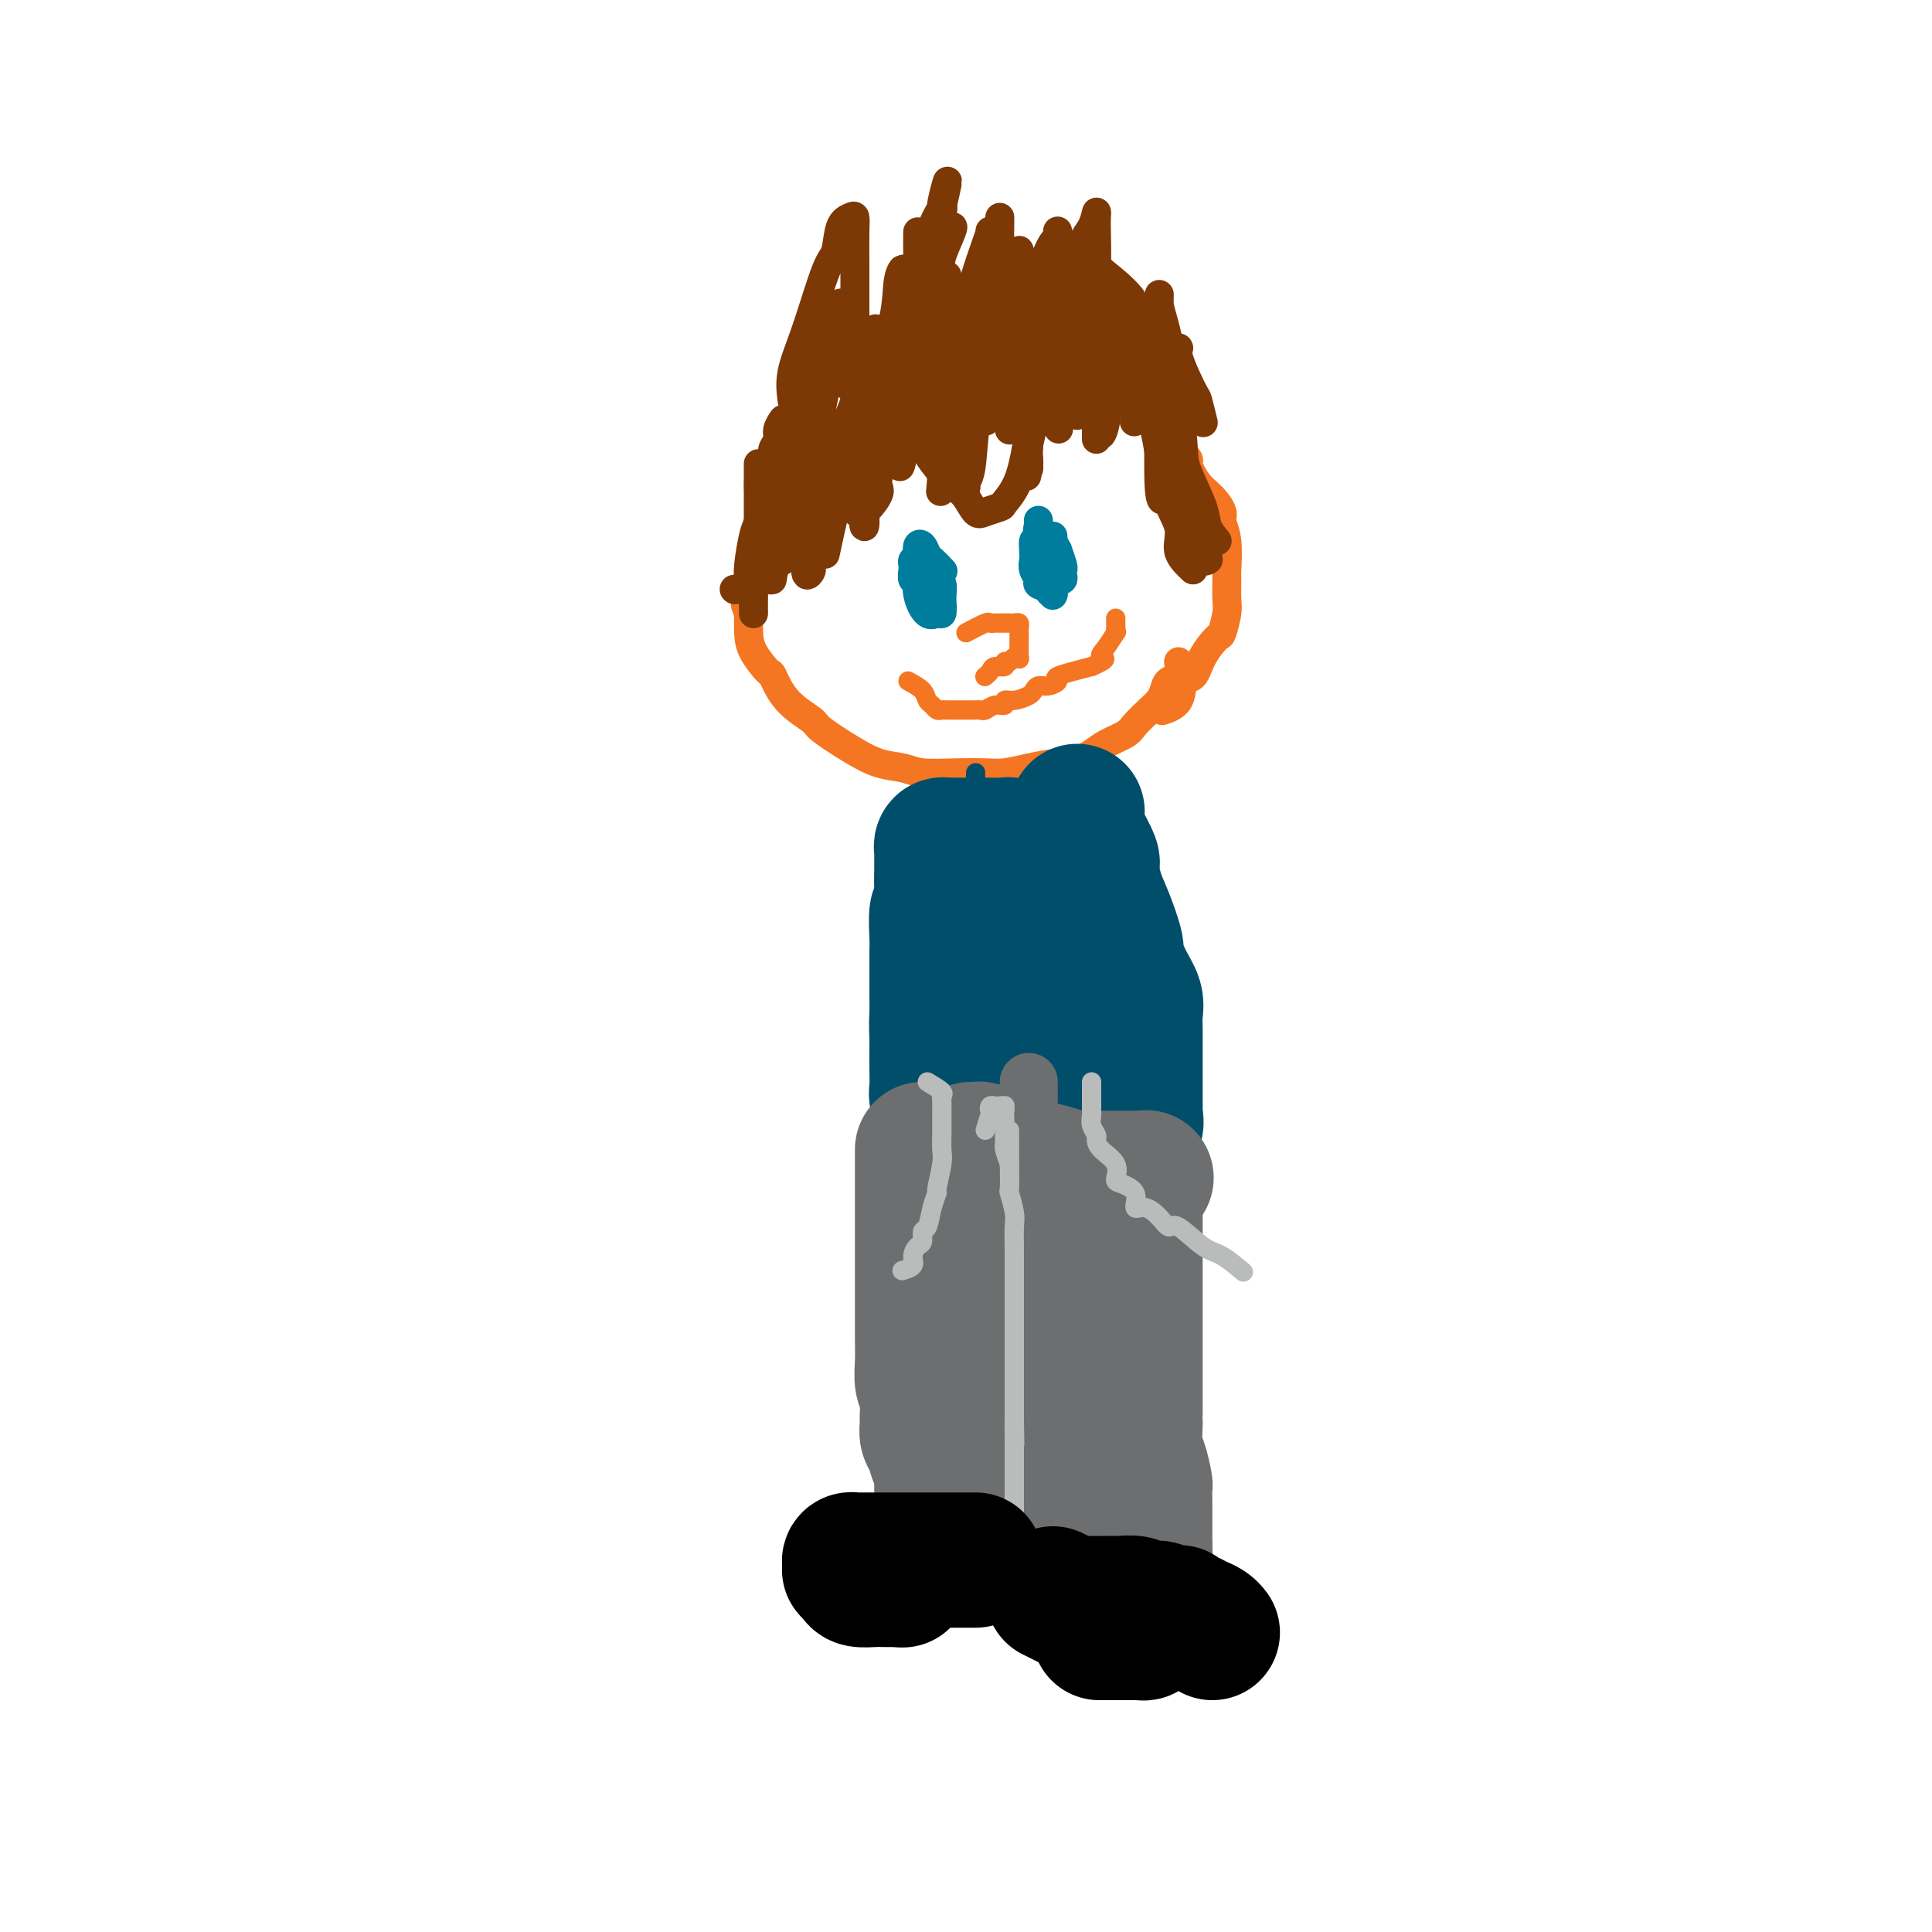<svg viewBox='0 0 400 400' version='1.1' xmlns='http://www.w3.org/2000/svg' xmlns:xlink='http://www.w3.org/1999/xlink'><g fill='none' stroke='#F47623' stroke-width='6' stroke-linecap='round' stroke-linejoin='round'><path d='M244,137c0.202,1.202 0.403,2.404 0,3c-0.403,0.596 -1.411,0.586 -2,1c-0.589,0.414 -0.761,1.251 -1,2c-0.239,0.749 -0.546,1.408 -1,2c-0.454,0.592 -1.054,1.117 -2,2c-0.946,0.883 -2.239,2.125 -3,3c-0.761,0.875 -0.991,1.382 -2,2c-1.009,0.618 -2.796,1.345 -4,2c-1.204,0.655 -1.823,1.237 -3,2c-1.177,0.763 -2.911,1.707 -4,2c-1.089,0.293 -1.534,-0.065 -3,0c-1.466,0.065 -3.954,0.554 -6,1c-2.046,0.446 -3.652,0.848 -5,1c-1.348,0.152 -2.438,0.053 -4,0c-1.562,-0.053 -3.594,-0.060 -6,0c-2.406,0.060 -5.184,0.188 -7,0c-1.816,-0.188 -2.668,-0.693 -4,-1c-1.332,-0.307 -3.143,-0.418 -5,-1c-1.857,-0.582 -3.759,-1.635 -6,-3c-2.241,-1.365 -4.822,-3.042 -6,-4c-1.178,-0.958 -0.953,-1.197 -2,-2c-1.047,-0.803 -3.366,-2.171 -5,-4c-1.634,-1.829 -2.581,-4.120 -3,-5c-0.419,-0.880 -0.308,-0.349 -1,-1c-0.692,-0.651 -2.186,-2.483 -3,-4c-0.814,-1.517 -0.947,-2.719 -1,-4c-0.053,-1.281 -0.027,-2.640 0,-4'/><path d='M155,127c-1.285,-3.055 -0.496,-1.693 0,-2c0.496,-0.307 0.699,-2.282 1,-4c0.301,-1.718 0.700,-3.178 1,-4c0.300,-0.822 0.503,-1.006 1,-2c0.497,-0.994 1.289,-2.797 2,-4c0.711,-1.203 1.340,-1.806 2,-3c0.660,-1.194 1.352,-2.977 2,-4c0.648,-1.023 1.254,-1.284 2,-2c0.746,-0.716 1.633,-1.886 3,-3c1.367,-1.114 3.214,-2.172 4,-3c0.786,-0.828 0.513,-1.425 1,-2c0.487,-0.575 1.736,-1.127 3,-2c1.264,-0.873 2.544,-2.065 4,-3c1.456,-0.935 3.088,-1.611 4,-2c0.912,-0.389 1.103,-0.489 2,-1c0.897,-0.511 2.501,-1.433 4,-2c1.499,-0.567 2.895,-0.779 4,-1c1.105,-0.221 1.919,-0.452 3,-1c1.081,-0.548 2.429,-1.415 4,-2c1.571,-0.585 3.364,-0.889 5,-1c1.636,-0.111 3.114,-0.030 4,0c0.886,0.030 1.181,0.010 2,0c0.819,-0.010 2.161,-0.011 4,0c1.839,0.011 4.175,0.032 5,0c0.825,-0.032 0.140,-0.119 1,0c0.860,0.119 3.266,0.443 5,1c1.734,0.557 2.796,1.345 4,2c1.204,0.655 2.549,1.175 4,2c1.451,0.825 3.006,1.953 4,3c0.994,1.047 1.427,2.013 2,3c0.573,0.987 1.287,1.993 2,3'/><path d='M244,93c2.847,2.485 1.963,2.198 2,3c0.037,0.802 0.994,2.693 2,4c1.006,1.307 2.059,2.028 3,3c0.941,0.972 1.769,2.194 2,3c0.231,0.806 -0.134,1.196 0,2c0.134,0.804 0.769,2.023 1,4c0.231,1.977 0.058,4.713 0,6c-0.058,1.287 -0.003,1.127 0,2c0.003,0.873 -0.048,2.781 0,4c0.048,1.219 0.193,1.749 0,3c-0.193,1.251 -0.724,3.221 -1,4c-0.276,0.779 -0.295,0.365 -1,1c-0.705,0.635 -2.095,2.317 -3,4c-0.905,1.683 -1.325,3.365 -2,4c-0.675,0.635 -1.603,0.222 -2,1c-0.397,0.778 -0.261,2.748 -1,4c-0.739,1.252 -2.354,1.786 -3,2c-0.646,0.214 -0.323,0.107 0,0'/></g>
<g fill='none' stroke='#7C3805' stroke-width='6' stroke-linecap='round' stroke-linejoin='round'><path d='M152,122c0.000,0.000 0.100,0.100 0.1,0.1'/><path d='M154,122c0.732,-1.257 1.464,-2.515 2,-3c0.536,-0.485 0.876,-0.198 1,-1c0.124,-0.802 0.033,-2.692 0,-4c-0.033,-1.308 -0.009,-2.032 0,-3c0.009,-0.968 0.002,-2.179 0,-3c-0.002,-0.821 -0.001,-1.251 0,-2c0.001,-0.749 0.000,-1.816 0,-3c-0.000,-1.184 0.000,-2.483 0,-3c-0.000,-0.517 -0.000,-0.251 0,-1c0.000,-0.749 0.001,-2.511 0,-3c-0.001,-0.489 -0.004,0.296 0,1c0.004,0.704 0.015,1.326 0,2c-0.015,0.674 -0.057,1.399 0,3c0.057,1.601 0.211,4.079 0,7c-0.211,2.921 -0.789,6.285 -1,8c-0.211,1.715 -0.056,1.781 0,3c0.056,1.219 0.014,3.591 0,5c-0.014,1.409 -0.001,1.854 0,2c0.001,0.146 -0.011,-0.007 0,0c0.011,0.007 0.044,0.173 0,-1c-0.044,-1.173 -0.167,-3.686 0,-6c0.167,-2.314 0.622,-4.431 1,-6c0.378,-1.569 0.679,-2.591 1,-4c0.321,-1.409 0.660,-3.204 1,-5'/><path d='M159,105c0.691,-3.930 0.917,-3.754 1,-4c0.083,-0.246 0.022,-0.916 0,-2c-0.022,-1.084 -0.006,-2.584 0,-3c0.006,-0.416 0.002,0.253 0,1c-0.002,0.747 -0.001,1.571 0,2c0.001,0.429 0.000,0.462 0,2c-0.000,1.538 -0.001,4.580 0,8c0.001,3.420 0.004,7.219 0,9c-0.004,1.781 -0.016,1.545 0,1c0.016,-0.545 0.061,-1.398 0,-2c-0.061,-0.602 -0.226,-0.953 0,-3c0.226,-2.047 0.845,-5.792 1,-8c0.155,-2.208 -0.154,-2.880 0,-5c0.154,-2.120 0.771,-5.688 1,-8c0.229,-2.312 0.072,-3.369 0,-4c-0.072,-0.631 -0.058,-0.836 0,-1c0.058,-0.164 0.160,-0.285 0,1c-0.160,1.285 -0.580,3.978 -1,8c-0.420,4.022 -0.838,9.372 -1,12c-0.162,2.628 -0.066,2.534 0,4c0.066,1.466 0.102,4.494 0,6c-0.102,1.506 -0.344,1.491 0,0c0.344,-1.491 1.273,-4.458 2,-8c0.727,-3.542 1.253,-7.657 2,-13c0.747,-5.343 1.717,-11.912 2,-15c0.283,-3.088 -0.120,-2.694 0,-4c0.120,-1.306 0.763,-4.313 1,-6c0.237,-1.687 0.068,-2.053 0,-2c-0.068,0.053 -0.034,0.527 0,1'/><path d='M167,72c0.883,-6.894 -0.408,-0.631 -1,2c-0.592,2.631 -0.484,1.628 -1,5c-0.516,3.372 -1.655,11.117 -2,13c-0.345,1.883 0.103,-2.097 0,0c-0.103,2.097 -0.756,10.269 -1,13c-0.244,2.731 -0.077,0.019 0,1c0.077,0.981 0.065,5.653 0,8c-0.065,2.347 -0.184,2.367 0,2c0.184,-0.367 0.669,-1.123 1,-2c0.331,-0.877 0.507,-1.875 1,-4c0.493,-2.125 1.303,-5.376 2,-8c0.697,-2.624 1.282,-4.619 2,-8c0.718,-3.381 1.569,-8.147 2,-11c0.431,-2.853 0.441,-3.792 1,-5c0.559,-1.208 1.667,-2.685 2,-5c0.333,-2.315 -0.108,-5.470 0,-7c0.108,-1.530 0.766,-1.436 1,-2c0.234,-0.564 0.045,-1.787 0,-1c-0.045,0.787 0.056,3.583 0,5c-0.056,1.417 -0.267,1.456 -1,4c-0.733,2.544 -1.987,7.594 -3,13c-1.013,5.406 -1.783,11.168 -2,14c-0.217,2.832 0.121,2.735 0,5c-0.121,2.265 -0.702,6.894 -1,10c-0.298,3.106 -0.315,4.689 0,5c0.315,0.311 0.961,-0.651 1,-1c0.039,-0.349 -0.528,-0.085 0,-2c0.528,-1.915 2.152,-6.008 3,-10c0.848,-3.992 0.921,-7.882 2,-12c1.079,-4.118 3.166,-8.462 4,-11c0.834,-2.538 0.417,-3.269 0,-4'/><path d='M177,79c1.875,-7.369 1.563,-5.792 2,-6c0.437,-0.208 1.625,-2.202 2,-3c0.375,-0.798 -0.061,-0.402 0,-1c0.061,-0.598 0.618,-2.191 0,1c-0.618,3.191 -2.413,11.165 -4,18c-1.587,6.835 -2.966,12.533 -4,17c-1.034,4.467 -1.724,7.705 -2,9c-0.276,1.295 -0.138,0.648 0,0'/><path d='M190,48c-0.013,1.734 -0.027,3.467 0,5c0.027,1.533 0.094,2.864 0,4c-0.094,1.136 -0.350,2.077 -1,4c-0.650,1.923 -1.693,4.827 -3,10c-1.307,5.173 -2.878,12.616 -4,17c-1.122,4.384 -1.796,5.708 -2,6c-0.204,0.292 0.061,-0.450 0,-1c-0.061,-0.550 -0.448,-0.909 0,-3c0.448,-2.091 1.733,-5.913 2,-8c0.267,-2.087 -0.483,-2.438 0,-5c0.483,-2.562 2.199,-7.337 3,-11c0.801,-3.663 0.688,-6.216 1,-8c0.312,-1.784 1.051,-2.798 1,-2c-0.051,0.798 -0.891,3.409 -1,5c-0.109,1.591 0.513,2.162 0,5c-0.513,2.838 -2.162,7.944 -3,13c-0.838,5.056 -0.865,10.064 -1,13c-0.135,2.936 -0.378,3.800 -1,6c-0.622,2.200 -1.624,5.735 -2,8c-0.376,2.265 -0.128,3.259 0,3c0.128,-0.259 0.136,-1.773 0,-3c-0.136,-1.227 -0.415,-2.168 0,-4c0.415,-1.832 1.525,-4.555 3,-10c1.475,-5.445 3.315,-13.611 4,-18c0.685,-4.389 0.215,-5.001 1,-8c0.785,-2.999 2.827,-8.384 4,-12c1.173,-3.616 1.478,-5.462 2,-7c0.522,-1.538 1.261,-2.769 2,-4'/><path d='M195,43c2.407,-10.373 0.424,-3.304 0,-1c-0.424,2.304 0.711,-0.156 0,2c-0.711,2.156 -3.268,8.926 -5,13c-1.732,4.074 -2.638,5.450 -3,6c-0.362,0.550 -0.181,0.275 0,0'/><path d='M164,83c-0.233,-1.858 -0.467,-3.716 0,-6c0.467,-2.284 1.634,-4.993 3,-9c1.366,-4.007 2.930,-9.310 4,-12c1.070,-2.690 1.646,-2.766 2,-4c0.354,-1.234 0.487,-3.626 1,-5c0.513,-1.374 1.405,-1.732 2,-2c0.595,-0.268 0.891,-0.448 1,0c0.109,0.448 0.029,1.523 0,3c-0.029,1.477 -0.007,3.355 0,9c0.007,5.645 0.001,15.056 0,17c-0.001,1.944 0.004,-3.581 0,0c-0.004,3.581 -0.017,16.266 0,22c0.017,5.734 0.063,4.517 0,5c-0.063,0.483 -0.236,2.668 0,4c0.236,1.332 0.882,1.812 2,1c1.118,-0.812 2.709,-2.915 3,-4c0.291,-1.085 -0.718,-1.154 0,-4c0.718,-2.846 3.162,-8.471 4,-11c0.838,-2.529 0.070,-1.962 1,-6c0.930,-4.038 3.559,-12.679 5,-17c1.441,-4.321 1.695,-4.321 2,-6c0.305,-1.679 0.663,-5.036 1,-7c0.337,-1.964 0.654,-2.536 1,-3c0.346,-0.464 0.721,-0.818 1,-1c0.279,-0.182 0.461,-0.190 0,1c-0.461,1.190 -1.567,3.577 -2,5c-0.433,1.423 -0.194,1.883 -1,6c-0.806,4.117 -2.659,11.891 -4,18c-1.341,6.109 -2.171,10.555 -3,15'/><path d='M187,92c-1.382,7.467 -0.337,4.135 0,2c0.337,-2.135 -0.035,-3.073 0,-5c0.035,-1.927 0.478,-4.845 1,-6c0.522,-1.155 1.125,-0.549 2,-4c0.875,-3.451 2.024,-10.960 3,-15c0.976,-4.040 1.779,-4.611 2,-5c0.221,-0.389 -0.142,-0.595 0,-1c0.142,-0.405 0.788,-1.009 1,-1c0.212,0.009 -0.011,0.630 0,1c0.011,0.370 0.255,0.488 0,2c-0.255,1.512 -1.007,4.417 -1,7c0.007,2.583 0.775,4.842 0,9c-0.775,4.158 -3.093,10.213 -4,13c-0.907,2.787 -0.405,2.305 0,2c0.405,-0.305 0.711,-0.434 1,-1c0.289,-0.566 0.561,-1.568 1,-3c0.439,-1.432 1.047,-3.295 2,-7c0.953,-3.705 2.252,-9.252 3,-13c0.748,-3.748 0.943,-5.697 1,-6c0.057,-0.303 -0.026,1.039 0,3c0.026,1.961 0.161,4.542 0,6c-0.161,1.458 -0.618,1.795 -1,5c-0.382,3.205 -0.691,9.279 -1,12c-0.309,2.721 -0.619,2.090 -1,3c-0.381,0.910 -0.833,3.360 -1,5c-0.167,1.640 -0.048,2.468 0,3c0.048,0.532 0.024,0.766 0,1'/><path d='M195,99c-0.587,5.767 -0.054,1.185 0,-1c0.054,-2.185 -0.370,-1.973 0,-4c0.370,-2.027 1.534,-6.293 2,-8c0.466,-1.707 0.233,-0.853 0,0'/><path d='M207,45c-0.030,2.593 -0.060,5.185 0,7c0.060,1.815 0.209,2.851 0,3c-0.209,0.149 -0.778,-0.589 -2,5c-1.222,5.589 -3.097,17.506 -4,23c-0.903,5.494 -0.832,4.564 -1,6c-0.168,1.436 -0.574,5.237 -1,7c-0.426,1.763 -0.871,1.487 -1,0c-0.129,-1.487 0.059,-4.184 0,-7c-0.059,-2.816 -0.363,-5.751 0,-10c0.363,-4.249 1.394,-9.811 2,-13c0.606,-3.189 0.788,-4.003 1,-5c0.212,-0.997 0.453,-2.177 1,-4c0.547,-1.823 1.401,-4.291 2,-6c0.599,-1.709 0.942,-2.660 1,-3c0.058,-0.340 -0.168,-0.068 0,0c0.168,0.068 0.732,-0.068 1,1c0.268,1.068 0.241,3.339 0,5c-0.241,1.661 -0.695,2.710 -1,5c-0.305,2.290 -0.460,5.819 -1,11c-0.540,5.181 -1.466,12.012 -2,17c-0.534,4.988 -0.676,8.131 -1,10c-0.324,1.869 -0.831,2.462 -1,3c-0.169,0.538 -0.002,1.021 0,1c0.002,-0.021 -0.163,-0.547 0,-2c0.163,-1.453 0.652,-3.833 1,-7c0.348,-3.167 0.555,-7.122 1,-11c0.445,-3.878 1.127,-7.679 2,-11c0.873,-3.321 1.936,-6.160 3,-9'/><path d='M207,61c1.204,-6.501 0.715,-3.255 1,-3c0.285,0.255 1.345,-2.481 2,-4c0.655,-1.519 0.903,-1.819 1,-2c0.097,-0.181 0.041,-0.241 0,0c-0.041,0.241 -0.067,0.784 0,2c0.067,1.216 0.228,3.106 0,6c-0.228,2.894 -0.846,6.790 -1,9c-0.154,2.210 0.155,2.732 0,5c-0.155,2.268 -0.774,6.282 -1,9c-0.226,2.718 -0.061,4.139 0,5c0.061,0.861 0.016,1.160 0,1c-0.016,-0.160 -0.003,-0.780 0,-1c0.003,-0.220 -0.002,-0.040 0,-1c0.002,-0.960 0.012,-3.059 0,-4c-0.012,-0.941 -0.047,-0.724 0,-1c0.047,-0.276 0.174,-1.043 1,-4c0.826,-2.957 2.351,-8.102 3,-11c0.649,-2.898 0.423,-3.549 1,-6c0.577,-2.451 1.959,-6.702 3,-9c1.041,-2.298 1.742,-2.642 2,-3c0.258,-0.358 0.073,-0.729 0,-1c-0.073,-0.271 -0.033,-0.443 0,1c0.033,1.443 0.058,4.500 0,6c-0.058,1.500 -0.197,1.442 -1,5c-0.803,3.558 -2.268,10.732 -3,16c-0.732,5.268 -0.732,8.631 -1,11c-0.268,2.369 -0.804,3.742 -1,5c-0.196,1.258 -0.053,2.399 0,3c0.053,0.601 0.014,0.662 0,1c-0.014,0.338 -0.004,0.954 0,1c0.004,0.046 0.002,-0.477 0,-1'/><path d='M213,96c-0.916,6.485 -0.207,-0.802 0,-4c0.207,-3.198 -0.088,-2.308 0,-4c0.088,-1.692 0.559,-5.968 1,-9c0.441,-3.032 0.852,-4.820 1,-6c0.148,-1.180 0.031,-1.750 0,-3c-0.031,-1.250 0.023,-3.179 0,-4c-0.023,-0.821 -0.123,-0.534 0,-1c0.123,-0.466 0.467,-1.687 -1,1c-1.467,2.687 -4.747,9.280 -6,12c-1.253,2.720 -0.480,1.567 -1,2c-0.520,0.433 -2.334,2.454 -3,4c-0.666,1.546 -0.185,2.619 0,3c0.185,0.381 0.076,0.069 0,0c-0.076,-0.069 -0.117,0.104 0,0c0.117,-0.104 0.392,-0.486 1,-2c0.608,-1.514 1.549,-4.162 2,-5c0.451,-0.838 0.414,0.133 1,-2c0.586,-2.133 1.797,-7.371 3,-11c1.203,-3.629 2.399,-5.649 3,-7c0.601,-1.351 0.606,-2.033 1,-3c0.394,-0.967 1.177,-2.221 2,-3c0.823,-0.779 1.685,-1.085 2,-1c0.315,0.085 0.085,0.560 0,1c-0.085,0.440 -0.023,0.845 0,2c0.023,1.155 0.006,3.061 0,6c-0.006,2.939 -0.002,6.912 0,9c0.002,2.088 0.000,2.293 0,4c-0.000,1.707 -0.000,4.916 0,7c0.000,2.084 0.000,3.042 0,4'/><path d='M219,86c0.314,5.137 0.099,1.981 0,1c-0.099,-0.981 -0.081,0.215 0,-1c0.081,-1.215 0.224,-4.841 0,-6c-0.224,-1.159 -0.817,0.151 0,-3c0.817,-3.151 3.042,-10.761 4,-16c0.958,-5.239 0.649,-8.107 1,-10c0.351,-1.893 1.363,-2.812 2,-4c0.637,-1.188 0.901,-2.645 1,-3c0.099,-0.355 0.034,0.391 0,1c-0.034,0.609 -0.037,1.081 0,3c0.037,1.919 0.115,5.284 0,7c-0.115,1.716 -0.423,1.782 -1,4c-0.577,2.218 -1.423,6.589 -2,10c-0.577,3.411 -0.887,5.864 -1,8c-0.113,2.136 -0.030,3.957 0,5c0.030,1.043 0.008,1.310 0,2c-0.008,0.690 -0.000,1.802 0,2c0.000,0.198 -0.006,-0.520 0,-1c0.006,-0.480 0.025,-0.723 0,-2c-0.025,-1.277 -0.094,-3.588 0,-6c0.094,-2.412 0.351,-4.925 1,-7c0.649,-2.075 1.691,-3.712 2,-5c0.309,-1.288 -0.113,-2.227 0,-3c0.113,-0.773 0.762,-1.378 1,-2c0.238,-0.622 0.064,-1.259 0,-1c-0.064,0.259 -0.017,1.415 0,2c0.017,0.585 0.005,0.599 0,2c-0.005,1.401 -0.001,4.190 0,7c0.001,2.810 0.000,5.641 0,7c-0.000,1.359 -0.000,1.245 0,2c0.000,0.755 0.000,2.377 0,4'/><path d='M227,83c0.000,4.585 0.000,4.049 0,4c-0.000,-0.049 -0.000,0.391 0,1c0.000,0.609 0.000,1.389 0,2c-0.000,0.611 -0.001,1.054 0,1c0.001,-0.054 0.003,-0.605 0,-1c-0.003,-0.395 -0.011,-0.634 0,-2c0.011,-1.366 0.042,-3.858 0,-5c-0.042,-1.142 -0.155,-0.932 0,-3c0.155,-2.068 0.578,-6.413 1,-10c0.422,-3.587 0.841,-6.416 1,-8c0.159,-1.584 0.057,-1.923 0,-2c-0.057,-0.077 -0.067,0.107 0,1c0.067,0.893 0.213,2.494 0,5c-0.213,2.506 -0.785,5.917 -1,8c-0.215,2.083 -0.074,2.839 0,5c0.074,2.161 0.080,5.728 0,8c-0.080,2.272 -0.246,3.251 0,3c0.246,-0.251 0.903,-1.730 1,-4c0.097,-2.270 -0.366,-5.331 0,-7c0.366,-1.669 1.563,-1.946 2,-3c0.437,-1.054 0.116,-2.886 0,-4c-0.116,-1.114 -0.027,-1.510 0,-2c0.027,-0.490 -0.008,-1.073 0,-1c0.008,0.073 0.057,0.801 0,1c-0.057,0.199 -0.222,-0.132 0,1c0.222,1.132 0.829,3.728 1,5c0.171,1.272 -0.094,1.221 0,2c0.094,0.779 0.547,2.390 1,4'/><path d='M233,82c0.764,2.356 1.675,1.745 2,2c0.325,0.255 0.063,1.377 0,2c-0.063,0.623 0.072,0.748 0,1c-0.072,0.252 -0.352,0.630 0,0c0.352,-0.630 1.334,-2.268 2,-4c0.666,-1.732 1.016,-3.557 1,-5c-0.016,-1.443 -0.396,-2.505 0,-4c0.396,-1.495 1.570,-3.423 2,-4c0.430,-0.577 0.115,0.197 0,0c-0.115,-0.197 -0.032,-1.365 0,-1c0.032,0.365 0.012,2.264 0,5c-0.012,2.736 -0.017,6.310 0,8c0.017,1.690 0.057,1.497 0,5c-0.057,3.503 -0.211,10.703 0,14c0.211,3.297 0.789,2.692 1,2c0.211,-0.692 0.057,-1.472 0,-2c-0.057,-0.528 -0.015,-0.806 0,-2c0.015,-1.194 0.004,-3.304 0,-8c-0.004,-4.696 -0.001,-11.978 0,-15c0.001,-3.022 0.000,-1.783 0,-2c-0.000,-0.217 0.000,-1.889 0,-3c-0.000,-1.111 -0.001,-1.662 0,-1c0.001,0.662 0.003,2.536 0,4c-0.003,1.464 -0.011,2.516 0,4c0.011,1.484 0.041,3.400 0,5c-0.041,1.600 -0.155,2.886 0,4c0.155,1.114 0.577,2.057 1,3'/><path d='M242,90c0.608,3.841 1.627,3.942 2,5c0.373,1.058 0.100,3.072 0,4c-0.100,0.928 -0.027,0.768 0,1c0.027,0.232 0.009,0.855 0,1c-0.009,0.145 -0.009,-0.188 0,0c0.009,0.188 0.028,0.898 0,-1c-0.028,-1.898 -0.104,-6.404 0,-10c0.104,-3.596 0.389,-6.283 0,-9c-0.389,-2.717 -1.453,-5.463 -2,-7c-0.547,-1.537 -0.578,-1.866 0,-2c0.578,-0.134 1.766,-0.074 2,0c0.234,0.074 -0.487,0.161 0,2c0.487,1.839 2.182,5.431 3,7c0.818,1.569 0.759,1.115 1,2c0.241,0.885 0.783,3.110 1,4c0.217,0.890 0.108,0.445 0,0'/><path d='M252,112c-0.816,-1.002 -1.632,-2.004 -2,-3c-0.368,-0.996 -0.288,-1.985 -1,-4c-0.712,-2.015 -2.214,-5.055 -3,-7c-0.786,-1.945 -0.854,-2.796 -1,-5c-0.146,-2.204 -0.368,-5.763 -1,-9c-0.632,-3.237 -1.672,-6.154 -2,-8c-0.328,-1.846 0.056,-2.623 0,-4c-0.056,-1.377 -0.551,-3.355 -1,-5c-0.449,-1.645 -0.852,-2.956 -1,-4c-0.148,-1.044 -0.040,-1.820 0,-2c0.040,-0.180 0.012,0.238 0,1c-0.012,0.762 -0.007,1.869 0,3c0.007,1.131 0.015,2.284 0,3c-0.015,0.716 -0.055,0.993 0,3c0.055,2.007 0.204,5.745 1,9c0.796,3.255 2.241,6.029 3,9c0.759,2.971 0.834,6.141 1,8c0.166,1.859 0.424,2.407 1,4c0.576,1.593 1.472,4.232 2,6c0.528,1.768 0.689,2.664 1,4c0.311,1.336 0.771,3.112 1,4c0.229,0.888 0.227,0.888 0,1c-0.227,0.112 -0.681,0.335 -1,0c-0.319,-0.335 -0.505,-1.228 -1,-2c-0.495,-0.772 -1.300,-1.423 -2,-3c-0.700,-1.577 -1.296,-4.079 -2,-7c-0.704,-2.921 -1.514,-6.261 -2,-8c-0.486,-1.739 -0.646,-1.879 -1,-4c-0.354,-2.121 -0.903,-6.225 -1,-9c-0.097,-2.775 0.258,-4.221 0,-6c-0.258,-1.779 -1.129,-3.889 -2,-6'/><path d='M238,71c-1.155,-5.392 -1.041,-2.373 -1,-2c0.041,0.373 0.011,-1.899 0,-3c-0.011,-1.101 -0.003,-1.030 0,0c0.003,1.030 0.001,3.018 0,4c-0.001,0.982 -0.000,0.957 0,2c0.000,1.043 0.000,3.155 0,4c-0.000,0.845 -0.000,0.422 0,0'/><path d='M247,118c-1.356,-1.278 -2.712,-2.556 -3,-4c-0.288,-1.444 0.493,-3.053 0,-5c-0.493,-1.947 -2.260,-4.231 -3,-8c-0.740,-3.769 -0.454,-9.023 -1,-12c-0.546,-2.977 -1.926,-3.676 -3,-6c-1.074,-2.324 -1.843,-6.274 -2,-9c-0.157,-2.726 0.297,-4.229 0,-6c-0.297,-1.771 -1.346,-3.810 -2,-5c-0.654,-1.190 -0.914,-1.530 -1,-2c-0.086,-0.470 0.001,-1.071 0,-1c-0.001,0.071 -0.092,0.813 0,1c0.092,0.187 0.366,-0.180 1,3c0.634,3.180 1.627,9.908 3,15c1.373,5.092 3.127,8.548 4,11c0.873,2.452 0.865,3.901 1,5c0.135,1.099 0.414,1.848 1,3c0.586,1.152 1.479,2.705 2,4c0.521,1.295 0.668,2.330 0,2c-0.668,-0.330 -2.152,-2.026 -3,-3c-0.848,-0.974 -1.059,-1.228 -1,-2c0.059,-0.772 0.389,-2.063 0,-5c-0.389,-2.937 -1.496,-7.522 -2,-10c-0.504,-2.478 -0.403,-2.850 -1,-5c-0.597,-2.150 -1.891,-6.079 -2,-9c-0.109,-2.921 0.969,-4.835 0,-7c-0.969,-2.165 -3.984,-4.583 -7,-7'/><path d='M228,56c-1.325,-1.735 -1.139,-2.572 -2,-2c-0.861,0.572 -2.769,2.553 -4,5c-1.231,2.447 -1.784,5.361 -3,9c-1.216,3.639 -3.093,8.005 -4,11c-0.907,2.995 -0.843,4.620 -1,6c-0.157,1.380 -0.535,2.517 -1,5c-0.465,2.483 -1.016,6.314 -2,9c-0.984,2.686 -2.399,4.226 -3,5c-0.601,0.774 -0.387,0.780 -1,1c-0.613,0.220 -2.053,0.654 -3,1c-0.947,0.346 -1.400,0.604 -2,0c-0.600,-0.604 -1.348,-2.071 -2,-3c-0.652,-0.929 -1.208,-1.322 -2,-2c-0.792,-0.678 -1.819,-1.642 -3,-3c-1.181,-1.358 -2.516,-3.112 -3,-4c-0.484,-0.888 -0.116,-0.911 -1,-2c-0.884,-1.089 -3.020,-3.243 -4,-4c-0.980,-0.757 -0.806,-0.118 -2,-1c-1.194,-0.882 -3.757,-3.285 -6,-5c-2.243,-1.715 -4.166,-2.742 -6,-3c-1.834,-0.258 -3.579,0.255 -5,2c-1.421,1.745 -2.517,4.723 -3,6c-0.483,1.277 -0.353,0.852 -1,2c-0.647,1.148 -2.072,3.868 -3,6c-0.928,2.132 -1.359,3.676 -2,6c-0.641,2.324 -1.492,5.429 -2,7c-0.508,1.571 -0.672,1.607 -1,3c-0.328,1.393 -0.819,4.144 -1,6c-0.181,1.856 -0.052,2.816 0,3c0.052,0.184 0.026,-0.408 0,-1'/><path d='M155,119c-0.689,3.419 0.589,-0.034 1,-2c0.411,-1.966 -0.043,-2.446 0,-3c0.043,-0.554 0.585,-1.184 1,-3c0.415,-1.816 0.704,-4.818 1,-7c0.296,-2.182 0.600,-3.543 1,-5c0.400,-1.457 0.895,-3.011 1,-4c0.105,-0.989 -0.182,-1.414 0,-2c0.182,-0.586 0.832,-1.332 1,-2c0.168,-0.668 -0.147,-1.257 0,-2c0.147,-0.743 0.756,-1.641 1,-2c0.244,-0.359 0.122,-0.180 0,0'/></g>
<g fill='none' stroke='#007C9C' stroke-width='6' stroke-linecap='round' stroke-linejoin='round'><path d='M194,122c-1.147,-0.457 -2.293,-0.914 -3,-1c-0.707,-0.086 -0.974,0.198 -1,0c-0.026,-0.198 0.188,-0.880 0,-1c-0.188,-0.120 -0.780,0.322 -1,0c-0.220,-0.322 -0.070,-1.408 0,-2c0.070,-0.592 0.060,-0.691 0,-1c-0.060,-0.309 -0.171,-0.827 0,-1c0.171,-0.173 0.623,-0.001 1,0c0.377,0.001 0.679,-0.169 1,0c0.321,0.169 0.660,0.678 1,1c0.340,0.322 0.679,0.457 1,1c0.321,0.543 0.623,1.495 1,2c0.377,0.505 0.829,0.563 1,1c0.171,0.437 0.060,1.253 0,2c-0.060,0.747 -0.069,1.427 0,2c0.069,0.573 0.215,1.040 0,1c-0.215,-0.040 -0.790,-0.588 -1,-1c-0.210,-0.412 -0.056,-0.689 0,-1c0.056,-0.311 0.015,-0.655 0,-1c-0.015,-0.345 -0.004,-0.690 0,-1c0.004,-0.310 0.001,-0.583 0,-1c-0.001,-0.417 -0.000,-0.976 0,-1c0.000,-0.024 0.000,0.488 0,1'/><path d='M194,121c0.072,-0.746 0.752,-0.613 1,0c0.248,0.613 0.064,1.704 0,2c-0.064,0.296 -0.009,-0.205 0,0c0.009,0.205 -0.030,1.116 0,2c0.030,0.884 0.127,1.741 0,2c-0.127,0.259 -0.479,-0.080 -1,0c-0.521,0.080 -1.212,0.578 -2,0c-0.788,-0.578 -1.672,-2.234 -2,-4c-0.328,-1.766 -0.099,-3.643 0,-5c0.099,-1.357 0.067,-2.194 0,-3c-0.067,-0.806 -0.168,-1.582 0,-2c0.168,-0.418 0.606,-0.479 1,0c0.394,0.479 0.745,1.500 1,2c0.255,0.500 0.415,0.481 1,1c0.585,0.519 1.596,1.577 2,2c0.404,0.423 0.202,0.212 0,0'/><path d='M218,122c-1.298,-0.357 -2.596,-0.714 -3,-1c-0.404,-0.286 0.087,-0.501 0,-1c-0.087,-0.499 -0.754,-1.281 -1,-2c-0.246,-0.719 -0.073,-1.374 0,-2c0.073,-0.626 0.047,-1.224 0,-2c-0.047,-0.776 -0.114,-1.730 0,-2c0.114,-0.270 0.408,0.145 1,0c0.592,-0.145 1.483,-0.852 2,-1c0.517,-0.148 0.660,0.261 1,1c0.340,0.739 0.875,1.809 1,2c0.125,0.191 -0.162,-0.495 0,0c0.162,0.495 0.772,2.172 1,3c0.228,0.828 0.075,0.808 0,1c-0.075,0.192 -0.072,0.597 0,1c0.072,0.403 0.212,0.804 0,1c-0.212,0.196 -0.775,0.185 -1,0c-0.225,-0.185 -0.113,-0.545 0,-1c0.113,-0.455 0.226,-1.004 0,-1c-0.226,0.004 -0.793,0.561 -1,0c-0.207,-0.561 -0.056,-2.238 0,-3c0.056,-0.762 0.015,-0.608 0,-1c-0.015,-0.392 -0.004,-1.332 0,-2c0.004,-0.668 0.001,-1.066 0,-1c-0.001,0.066 -0.000,0.595 0,1c0.000,0.405 0.000,0.687 0,1c-0.000,0.313 -0.000,0.656 0,1'/><path d='M218,114c-0.309,-0.577 -0.083,0.980 0,2c0.083,1.020 0.023,1.503 0,2c-0.023,0.497 -0.010,1.008 0,2c0.010,0.992 0.017,2.466 0,3c-0.017,0.534 -0.058,0.128 0,0c0.058,-0.128 0.214,0.024 0,0c-0.214,-0.024 -0.797,-0.222 -1,-1c-0.203,-0.778 -0.026,-2.136 0,-3c0.026,-0.864 -0.098,-1.234 0,-2c0.098,-0.766 0.419,-1.927 0,-3c-0.419,-1.073 -1.576,-2.057 -2,-3c-0.424,-0.943 -0.114,-1.843 0,-2c0.114,-0.157 0.030,0.431 0,0c-0.030,-0.431 -0.008,-1.881 0,-1c0.008,0.881 0.002,4.092 0,6c-0.002,1.908 -0.001,2.514 0,3c0.001,0.486 0.000,0.853 0,1c-0.000,0.147 -0.000,0.073 0,0'/></g>
<g fill='none' stroke='#F47623' stroke-width='4' stroke-linecap='round' stroke-linejoin='round'><path d='M188,141c1.179,0.641 2.358,1.282 3,2c0.642,0.718 0.748,1.513 1,2c0.252,0.487 0.648,0.666 1,1c0.352,0.334 0.658,0.821 1,1c0.342,0.179 0.721,0.048 1,0c0.279,-0.048 0.460,-0.013 1,0c0.540,0.013 1.440,0.003 2,0c0.560,-0.003 0.779,0.000 1,0c0.221,-0.000 0.443,-0.004 1,0c0.557,0.004 1.450,0.016 2,0c0.550,-0.016 0.759,-0.061 1,0c0.241,0.061 0.514,0.227 1,0c0.486,-0.227 1.184,-0.849 2,-1c0.816,-0.151 1.749,0.167 2,0c0.251,-0.167 -0.179,-0.819 0,-1c0.179,-0.181 0.967,0.110 2,0c1.033,-0.110 2.310,-0.621 3,-1c0.690,-0.379 0.793,-0.626 1,-1c0.207,-0.374 0.520,-0.877 1,-1c0.480,-0.123 1.129,0.132 2,0c0.871,-0.132 1.965,-0.651 2,-1c0.035,-0.349 -0.990,-0.528 0,-1c0.990,-0.472 3.995,-1.236 7,-2'/><path d='M226,138c4.138,-1.774 2.482,-1.708 2,-2c-0.482,-0.292 0.211,-0.943 1,-2c0.789,-1.057 1.676,-2.522 2,-3c0.324,-0.478 0.087,0.029 0,0c-0.087,-0.029 -0.023,-0.595 0,-1c0.023,-0.405 0.006,-0.647 0,-1c-0.006,-0.353 -0.002,-0.815 0,-1c0.002,-0.185 0.001,-0.092 0,0'/><path d='M200,131c1.602,-0.845 3.204,-1.691 4,-2c0.796,-0.309 0.787,-0.083 1,0c0.213,0.083 0.649,0.022 1,0c0.351,-0.022 0.619,-0.006 1,0c0.381,0.006 0.876,0.001 1,0c0.124,-0.001 -0.125,0.003 0,0c0.125,-0.003 0.622,-0.011 1,0c0.378,0.011 0.637,0.041 1,0c0.363,-0.041 0.829,-0.155 1,0c0.171,0.155 0.046,0.578 0,1c-0.046,0.422 -0.011,0.842 0,1c0.011,0.158 -0.000,0.055 0,0c0.000,-0.055 0.011,-0.063 0,1c-0.011,1.063 -0.046,3.198 0,4c0.046,0.802 0.172,0.271 0,0c-0.172,-0.271 -0.641,-0.284 -1,0c-0.359,0.284 -0.607,0.863 -1,1c-0.393,0.137 -0.932,-0.170 -1,0c-0.068,0.170 0.336,0.816 0,1c-0.336,0.184 -1.410,-0.094 -2,0c-0.590,0.094 -0.694,0.561 -1,1c-0.306,0.439 -0.813,0.849 -1,1c-0.187,0.151 -0.053,0.043 0,0c0.053,-0.043 0.027,-0.022 0,0'/></g>
<g fill='none' stroke='#004E6A' stroke-width='4' stroke-linecap='round' stroke-linejoin='round'><path d='M202,160c0.006,1.804 0.012,3.608 0,5c-0.012,1.392 -0.042,2.372 0,3c0.042,0.628 0.156,0.905 0,2c-0.156,1.095 -0.581,3.007 -1,5c-0.419,1.993 -0.833,4.067 -1,5c-0.167,0.933 -0.087,0.724 0,2c0.087,1.276 0.182,4.037 0,6c-0.182,1.963 -0.641,3.127 -1,5c-0.359,1.873 -0.617,4.455 -1,6c-0.383,1.545 -0.891,2.054 -1,3c-0.109,0.946 0.181,2.329 0,4c-0.181,1.671 -0.833,3.631 -1,5c-0.167,1.369 0.151,2.149 0,3c-0.151,0.851 -0.773,1.774 -1,3c-0.227,1.226 -0.061,2.756 0,4c0.061,1.244 0.016,2.203 0,3c-0.016,0.797 -0.004,1.432 0,2c0.004,0.568 -0.001,1.070 0,2c0.001,0.930 0.007,2.289 0,3c-0.007,0.711 -0.027,0.774 0,1c0.027,0.226 0.100,0.613 0,1c-0.100,0.387 -0.375,0.772 0,1c0.375,0.228 1.399,0.298 2,0c0.601,-0.298 0.777,-0.965 1,-1c0.223,-0.035 0.492,0.561 1,0c0.508,-0.561 1.254,-2.281 2,-4'/><path d='M201,229c1.232,-0.797 1.313,-0.290 2,-1c0.687,-0.710 1.982,-2.638 3,-4c1.018,-1.362 1.761,-2.158 3,-3c1.239,-0.842 2.975,-1.731 4,-2c1.025,-0.269 1.338,0.082 2,0c0.662,-0.082 1.673,-0.597 3,-1c1.327,-0.403 2.970,-0.693 4,-1c1.030,-0.307 1.446,-0.629 2,-1c0.554,-0.371 1.245,-0.790 2,-1c0.755,-0.210 1.576,-0.210 2,-1c0.424,-0.790 0.453,-2.370 1,-3c0.547,-0.630 1.612,-0.310 2,-1c0.388,-0.690 0.097,-2.391 0,-4c-0.097,-1.609 -0.002,-3.125 0,-4c0.002,-0.875 -0.089,-1.108 0,-2c0.089,-0.892 0.360,-2.442 0,-4c-0.360,-1.558 -1.349,-3.122 -2,-5c-0.651,-1.878 -0.963,-4.068 -1,-5c-0.037,-0.932 0.202,-0.604 0,-2c-0.202,-1.396 -0.845,-4.516 -1,-7c-0.155,-2.484 0.179,-4.334 0,-6c-0.179,-1.666 -0.871,-3.149 -1,-4c-0.129,-0.851 0.305,-1.070 0,-2c-0.305,-0.930 -1.350,-2.570 -2,-4c-0.650,-1.430 -0.906,-2.649 -1,-3c-0.094,-0.351 -0.025,0.166 0,0c0.025,-0.166 0.007,-1.013 0,-1c-0.007,0.013 -0.002,0.888 0,1c0.002,0.112 0.001,-0.539 0,0c-0.001,0.539 -0.000,2.270 0,4'/><path d='M223,162c-0.000,1.656 -0.001,3.794 0,5c0.001,1.206 0.004,1.478 0,3c-0.004,1.522 -0.015,4.294 0,7c0.015,2.706 0.057,5.348 0,8c-0.057,2.652 -0.211,5.316 0,7c0.211,1.684 0.788,2.388 1,4c0.212,1.612 0.058,4.130 0,6c-0.058,1.870 -0.020,3.090 0,4c0.020,0.910 0.020,1.510 0,2c-0.020,0.490 -0.062,0.869 0,1c0.062,0.131 0.226,0.015 0,-1c-0.226,-1.015 -0.842,-2.930 -1,-4c-0.158,-1.070 0.142,-1.297 0,-3c-0.142,-1.703 -0.727,-4.882 -1,-8c-0.273,-3.118 -0.233,-6.174 0,-8c0.233,-1.826 0.661,-2.423 0,-4c-0.661,-1.577 -2.410,-4.135 -3,-6c-0.590,-1.865 -0.022,-3.036 0,-4c0.022,-0.964 -0.502,-1.721 -1,-2c-0.498,-0.279 -0.971,-0.081 -1,0c-0.029,0.081 0.384,0.044 0,1c-0.384,0.956 -1.567,2.904 -2,4c-0.433,1.096 -0.116,1.341 0,3c0.116,1.659 0.032,4.732 0,7c-0.032,2.268 -0.010,3.732 0,6c0.010,2.268 0.010,5.339 0,7c-0.010,1.661 -0.030,1.912 0,3c0.030,1.088 0.111,3.013 0,4c-0.111,0.987 -0.415,1.035 0,1c0.415,-0.035 1.547,-0.153 2,-1c0.453,-0.847 0.226,-2.424 0,-4'/><path d='M217,200c0.473,-1.876 0.656,-4.565 1,-7c0.344,-2.435 0.849,-4.615 1,-6c0.151,-1.385 -0.050,-1.975 0,-3c0.050,-1.025 0.353,-2.485 1,-4c0.647,-1.515 1.637,-3.084 2,-4c0.363,-0.916 0.097,-1.178 0,-2c-0.097,-0.822 -0.026,-2.203 0,-2c0.026,0.203 0.007,1.988 0,3c-0.007,1.012 -0.002,1.249 0,2c0.002,0.751 0.001,2.015 0,3c-0.001,0.985 -0.000,1.689 0,4c0.000,2.311 0.000,6.227 0,8c-0.000,1.773 -0.000,1.403 0,3c0.000,1.597 0.000,5.161 0,7c-0.000,1.839 -0.000,1.954 0,2c0.000,0.046 0.000,0.023 0,0'/></g>
<g fill='none' stroke='#004E6A' stroke-width='28' stroke-linecap='round' stroke-linejoin='round'><path d='M223,168c-0.051,1.042 -0.102,2.084 0,3c0.102,0.916 0.359,1.705 1,3c0.641,1.295 1.668,3.097 2,4c0.332,0.903 -0.032,0.907 0,2c0.032,1.093 0.459,3.275 1,5c0.541,1.725 1.196,2.993 2,5c0.804,2.007 1.756,4.753 2,6c0.244,1.247 -0.222,0.994 0,2c0.222,1.006 1.131,3.269 2,5c0.869,1.731 1.697,2.929 2,4c0.303,1.071 0.081,2.015 0,3c-0.081,0.985 -0.022,2.011 0,3c0.022,0.989 0.006,1.942 0,3c-0.006,1.058 -0.002,2.220 0,3c0.002,0.780 0.000,1.179 0,2c-0.000,0.821 -0.000,2.065 0,3c0.000,0.935 0.000,1.560 0,2c-0.000,0.440 -0.000,0.695 0,1c0.000,0.305 0.000,0.659 0,1c-0.000,0.341 -0.000,0.669 0,1c0.000,0.331 0.000,0.666 0,1c-0.000,0.334 -0.000,0.667 0,1'/><path d='M235,231c-0.029,3.880 -0.103,1.579 0,1c0.103,-0.579 0.383,0.563 0,1c-0.383,0.437 -1.429,0.169 -2,0c-0.571,-0.169 -0.665,-0.238 -1,0c-0.335,0.238 -0.909,0.782 -1,1c-0.091,0.218 0.302,0.111 0,0c-0.302,-0.111 -1.297,-0.226 -2,0c-0.703,0.226 -1.112,0.793 -2,1c-0.888,0.207 -2.253,0.056 -3,0c-0.747,-0.056 -0.874,-0.015 -1,0c-0.126,0.015 -0.251,0.004 -1,0c-0.749,-0.004 -2.122,-0.001 -3,0c-0.878,0.001 -1.259,0.000 -2,0c-0.741,-0.000 -1.840,-0.000 -3,0c-1.160,0.000 -2.379,0.001 -3,0c-0.621,-0.001 -0.643,-0.004 -1,0c-0.357,0.004 -1.051,0.016 -2,0c-0.949,-0.016 -2.155,-0.061 -3,0c-0.845,0.061 -1.329,0.227 -2,0c-0.671,-0.227 -1.529,-0.847 -2,-1c-0.471,-0.153 -0.556,0.160 -1,0c-0.444,-0.160 -1.247,-0.791 -2,-1c-0.753,-0.209 -1.456,0.006 -2,0c-0.544,-0.006 -0.930,-0.234 -1,-1c-0.070,-0.766 0.178,-2.071 0,-3c-0.178,-0.929 -0.780,-1.481 -1,-2c-0.220,-0.519 -0.059,-1.005 0,-2c0.059,-0.995 0.016,-2.499 0,-4c-0.016,-1.501 -0.005,-3.000 0,-4c0.005,-1.000 0.002,-1.500 0,-2'/><path d='M194,215c-0.155,-3.584 -0.042,-4.046 0,-5c0.042,-0.954 0.011,-2.402 0,-4c-0.011,-1.598 -0.004,-3.347 0,-4c0.004,-0.653 0.005,-0.211 0,-1c-0.005,-0.789 -0.015,-2.811 0,-4c0.015,-1.189 0.057,-1.546 0,-3c-0.057,-1.454 -0.211,-4.006 0,-5c0.211,-0.994 0.789,-0.431 1,-1c0.211,-0.569 0.057,-2.271 0,-4c-0.057,-1.729 -0.015,-3.485 0,-4c0.015,-0.515 0.003,0.212 0,0c-0.003,-0.212 0.002,-1.363 0,-2c-0.002,-0.637 -0.012,-0.759 0,-1c0.012,-0.241 0.045,-0.600 0,-1c-0.045,-0.400 -0.167,-0.839 0,-1c0.167,-0.161 0.623,-0.043 1,0c0.377,0.043 0.675,0.012 1,0c0.325,-0.012 0.678,-0.003 1,0c0.322,0.003 0.615,0.001 1,0c0.385,-0.001 0.863,-0.000 1,0c0.137,0.000 -0.068,-0.000 0,0c0.068,0.000 0.407,0.000 1,0c0.593,-0.000 1.440,-0.001 2,0c0.560,0.001 0.833,0.004 1,0c0.167,-0.004 0.229,-0.015 1,0c0.771,0.015 2.251,0.057 3,0c0.749,-0.057 0.768,-0.211 1,0c0.232,0.211 0.678,0.788 1,1c0.322,0.212 0.521,0.061 1,0c0.479,-0.061 1.240,-0.030 2,0'/><path d='M213,176c2.983,-0.154 1.440,-0.038 1,0c-0.440,0.038 0.222,-0.002 1,0c0.778,0.002 1.673,0.046 2,0c0.327,-0.046 0.088,-0.184 0,0c-0.088,0.184 -0.024,0.688 0,1c0.024,0.312 0.006,0.431 0,1c-0.006,0.569 -0.002,1.587 0,2c0.002,0.413 0.000,0.221 0,1c-0.000,0.779 0.000,2.529 0,4c-0.000,1.471 -0.001,2.661 0,4c0.001,1.339 0.002,2.825 0,4c-0.002,1.175 -0.008,2.037 0,3c0.008,0.963 0.032,2.026 0,4c-0.032,1.974 -0.118,4.858 0,6c0.118,1.142 0.439,0.540 0,2c-0.439,1.460 -1.638,4.980 -2,7c-0.362,2.020 0.113,2.540 0,4c-0.113,1.460 -0.813,3.859 -1,5c-0.187,1.141 0.138,1.023 0,1c-0.138,-0.023 -0.741,0.049 -1,0c-0.259,-0.049 -0.174,-0.218 0,-1c0.174,-0.782 0.439,-2.178 0,-3c-0.439,-0.822 -1.581,-1.069 -2,-2c-0.419,-0.931 -0.116,-2.545 0,-4c0.116,-1.455 0.046,-2.750 0,-4c-0.046,-1.250 -0.069,-2.455 0,-4c0.069,-1.545 0.228,-3.431 0,-5c-0.228,-1.569 -0.845,-2.823 -1,-4c-0.155,-1.177 0.150,-2.278 0,-3c-0.150,-0.722 -0.757,-1.063 -1,-1c-0.243,0.063 -0.121,0.532 0,1'/><path d='M209,195c-0.773,-4.227 -0.207,-0.296 0,2c0.207,2.296 0.054,2.957 0,4c-0.054,1.043 -0.011,2.467 0,4c0.011,1.533 -0.012,3.175 0,4c0.012,0.825 0.060,0.834 0,2c-0.060,1.166 -0.226,3.489 0,5c0.226,1.511 0.844,2.209 1,3c0.156,0.791 -0.150,1.674 0,2c0.150,0.326 0.757,0.093 1,0c0.243,-0.093 0.121,-0.047 0,0'/></g>
<g fill='none' stroke='#6D6E70' stroke-width='28' stroke-linecap='round' stroke-linejoin='round'><path d='M191,238c-0.000,1.909 -0.000,3.818 0,5c0.000,1.182 0.000,1.638 0,2c-0.000,0.362 -0.000,0.631 0,1c0.000,0.369 0.000,0.837 0,2c-0.000,1.163 -0.000,3.022 0,5c0.000,1.978 0.000,4.075 0,5c-0.000,0.925 -0.000,0.678 0,2c0.000,1.322 0.000,4.212 0,6c-0.000,1.788 -0.001,2.474 0,4c0.001,1.526 0.004,3.891 0,5c-0.004,1.109 -0.015,0.962 0,2c0.015,1.038 0.057,3.261 0,5c-0.057,1.739 -0.212,2.994 0,4c0.212,1.006 0.792,1.763 1,3c0.208,1.237 0.044,2.955 0,4c-0.044,1.045 0.030,1.418 0,2c-0.030,0.582 -0.166,1.373 0,2c0.166,0.627 0.633,1.089 1,2c0.367,0.911 0.634,2.270 1,3c0.366,0.730 0.830,0.832 1,1c0.170,0.168 0.046,0.401 0,1c-0.046,0.599 -0.012,1.564 0,2c0.012,0.436 0.003,0.344 0,1c-0.003,0.656 -0.001,2.061 0,3c0.001,0.939 0.000,1.411 0,2c-0.000,0.589 -0.000,1.294 0,2'/><path d='M195,314c0.636,4.808 0.227,2.829 0,2c-0.227,-0.829 -0.271,-0.510 0,0c0.271,0.510 0.856,1.209 1,2c0.144,0.791 -0.154,1.675 0,2c0.154,0.325 0.758,0.093 1,0c0.242,-0.093 0.121,-0.046 0,0'/><path d='M235,249c0.000,1.591 0.000,3.182 0,4c-0.000,0.818 -0.000,0.864 0,1c0.000,0.136 0.000,0.362 0,1c-0.000,0.638 -0.000,1.688 0,3c0.000,1.312 0.000,2.886 0,4c-0.000,1.114 -0.000,1.766 0,3c0.000,1.234 0.000,3.048 0,5c-0.000,1.952 -0.000,4.041 0,6c0.000,1.959 0.000,3.788 0,5c-0.000,1.212 -0.001,1.806 0,3c0.001,1.194 0.003,2.989 0,5c-0.003,2.011 -0.011,4.238 0,5c0.011,0.762 0.041,0.058 0,1c-0.041,0.942 -0.155,3.530 0,5c0.155,1.470 0.577,1.821 1,3c0.423,1.179 0.845,3.184 1,4c0.155,0.816 0.041,0.442 0,1c-0.041,0.558 -0.011,2.047 0,3c0.011,0.953 0.003,1.369 0,2c-0.003,0.631 -0.001,1.478 0,2c0.001,0.522 0.000,0.718 0,1c-0.000,0.282 -0.000,0.650 0,1c0.000,0.350 0.000,0.681 0,1c-0.000,0.319 -0.000,0.624 0,1c0.000,0.376 0.000,0.822 0,1c-0.000,0.178 -0.000,0.089 0,0'/><path d='M237,320c0.309,11.166 0.083,3.581 0,1c-0.083,-2.581 -0.022,-0.156 0,1c0.022,1.156 0.006,1.045 0,1c-0.006,-0.045 -0.003,-0.022 0,0'/><path d='M204,307c2.014,0.000 4.027,0.000 5,0c0.973,-0.000 0.905,-0.000 1,0c0.095,0.000 0.352,0.000 1,0c0.648,-0.000 1.687,-0.000 2,0c0.313,0.000 -0.099,0.000 0,0c0.099,-0.000 0.708,-0.000 1,0c0.292,0.000 0.267,0.000 1,0c0.733,-0.000 2.225,-0.000 3,0c0.775,0.000 0.835,0.001 1,0c0.165,-0.001 0.437,-0.003 1,0c0.563,0.003 1.419,0.012 2,0c0.581,-0.012 0.888,-0.044 1,0c0.112,0.044 0.030,0.166 0,0c-0.030,-0.166 -0.008,-0.618 0,-1c0.008,-0.382 0.002,-0.693 0,-1c-0.002,-0.307 0.001,-0.611 0,-1c-0.001,-0.389 -0.005,-0.863 0,-1c0.005,-0.137 0.018,0.063 0,0c-0.018,-0.063 -0.065,-0.390 0,-1c0.065,-0.610 0.244,-1.504 0,-2c-0.244,-0.496 -0.912,-0.595 -1,-1c-0.088,-0.405 0.403,-1.116 0,-2c-0.403,-0.884 -1.702,-1.942 -3,-3'/><path d='M219,294c-0.852,-1.588 -0.983,-2.559 -1,-3c-0.017,-0.441 0.078,-0.351 0,-1c-0.078,-0.649 -0.331,-2.036 -1,-3c-0.669,-0.964 -1.756,-1.505 -2,-2c-0.244,-0.495 0.355,-0.945 0,-2c-0.355,-1.055 -1.663,-2.716 -2,-4c-0.337,-1.284 0.298,-2.192 0,-3c-0.298,-0.808 -1.530,-1.515 -2,-2c-0.470,-0.485 -0.179,-0.748 0,-1c0.179,-0.252 0.244,-0.495 0,-1c-0.244,-0.505 -0.797,-1.273 -1,-2c-0.203,-0.727 -0.054,-1.413 0,-2c0.054,-0.587 0.015,-1.074 0,-2c-0.015,-0.926 -0.004,-2.290 0,-3c0.004,-0.710 0.001,-0.767 0,-1c-0.001,-0.233 0.001,-0.641 0,-1c-0.001,-0.359 -0.004,-0.669 0,-1c0.004,-0.331 0.016,-0.681 0,-1c-0.016,-0.319 -0.061,-0.605 0,-1c0.061,-0.395 0.228,-0.897 0,-1c-0.228,-0.103 -0.849,0.194 -1,0c-0.151,-0.194 0.170,-0.878 0,-1c-0.170,-0.122 -0.829,0.318 -1,0c-0.171,-0.318 0.146,-1.393 0,-2c-0.146,-0.607 -0.756,-0.745 -1,-1c-0.244,-0.255 -0.122,-0.628 0,-1'/><path d='M207,252c-2.022,-6.368 -1.077,-1.289 -1,0c0.077,1.289 -0.715,-1.214 -1,-2c-0.285,-0.786 -0.063,0.143 0,0c0.063,-0.143 -0.034,-1.359 0,-2c0.034,-0.641 0.198,-0.708 0,-1c-0.198,-0.292 -0.757,-0.810 -1,-1c-0.243,-0.190 -0.171,-0.051 0,0c0.171,0.051 0.440,0.014 1,0c0.560,-0.014 1.410,-0.004 2,0c0.590,0.004 0.921,0.001 1,0c0.079,-0.001 -0.092,-0.000 0,0c0.092,0.000 0.448,-0.000 1,0c0.552,0.000 1.302,0.001 2,0c0.698,-0.001 1.346,-0.003 2,0c0.654,0.003 1.316,0.011 2,0c0.684,-0.011 1.391,-0.041 2,0c0.609,0.041 1.120,0.155 2,0c0.880,-0.155 2.128,-0.577 3,-1c0.872,-0.423 1.368,-0.845 2,-1c0.632,-0.155 1.400,-0.041 2,0c0.600,0.041 1.034,0.011 2,0c0.966,-0.011 2.466,-0.003 3,0c0.534,0.003 0.102,0.001 0,0c-0.102,-0.001 0.126,-0.000 1,0c0.874,0.000 2.392,0.000 3,0c0.608,-0.000 0.304,-0.000 0,0'/><path d='M235,244c4.288,-0.309 1.507,-0.083 0,0c-1.507,0.083 -1.739,0.022 -2,0c-0.261,-0.022 -0.550,-0.006 -1,0c-0.450,0.006 -1.062,0.002 -1,0c0.062,-0.002 0.798,-0.003 0,0c-0.798,0.003 -3.128,0.011 -4,0c-0.872,-0.011 -0.284,-0.041 -1,0c-0.716,0.041 -2.736,0.152 -4,0c-1.264,-0.152 -1.773,-0.566 -3,-1c-1.227,-0.434 -3.172,-0.886 -4,-1c-0.828,-0.114 -0.537,0.110 -1,0c-0.463,-0.110 -1.678,-0.555 -3,-1c-1.322,-0.445 -2.749,-0.890 -3,-1c-0.251,-0.110 0.675,0.114 0,0c-0.675,-0.114 -2.952,-0.566 -4,-1c-1.048,-0.434 -0.869,-0.848 -1,-1c-0.131,-0.152 -0.574,-0.041 -1,0c-0.426,0.041 -0.836,0.012 -1,0c-0.164,-0.012 -0.082,-0.006 0,0'/><path d='M213,310c0.908,0.869 1.815,1.738 2,2c0.185,0.262 -0.353,-0.084 0,0c0.353,0.084 1.596,0.596 2,1c0.404,0.404 -0.032,0.700 0,1c0.032,0.300 0.530,0.605 1,1c0.470,0.395 0.910,0.879 1,1c0.090,0.121 -0.172,-0.122 0,0c0.172,0.122 0.778,0.610 1,1c0.222,0.390 0.061,0.683 0,1c-0.061,0.317 -0.020,0.658 0,1c0.020,0.342 0.020,0.684 0,1c-0.020,0.316 -0.061,0.607 0,1c0.061,0.393 0.225,0.890 0,1c-0.225,0.110 -0.838,-0.167 -1,0c-0.162,0.167 0.126,0.777 0,1c-0.126,0.223 -0.665,0.060 -1,0c-0.335,-0.060 -0.466,-0.016 -1,0c-0.534,0.016 -1.471,0.004 -2,0c-0.529,-0.004 -0.650,-0.001 -1,0c-0.350,0.001 -0.929,0.000 -1,0c-0.071,-0.000 0.365,-0.000 0,0c-0.365,0.000 -1.533,0.000 -2,0c-0.467,-0.000 -0.234,-0.000 0,0'/></g>
<g fill='none' stroke='#6D6E70' stroke-width='12' stroke-linecap='round' stroke-linejoin='round'><path d='M213,224c0.000,2.008 0.000,4.016 0,5c-0.000,0.984 -0.000,0.943 0,2c0.000,1.057 0.000,3.211 0,5c-0.000,1.789 -0.001,3.212 0,4c0.001,0.788 0.003,0.941 0,2c-0.003,1.059 -0.011,3.025 0,5c0.011,1.975 0.041,3.960 0,5c-0.041,1.040 -0.155,1.134 0,2c0.155,0.866 0.577,2.502 1,4c0.423,1.498 0.845,2.857 1,4c0.155,1.143 0.041,2.068 0,3c-0.041,0.932 -0.011,1.870 0,3c0.011,1.130 0.003,2.452 0,4c-0.003,1.548 -0.001,3.322 0,4c0.001,0.678 0.000,0.260 0,1c-0.000,0.740 -0.000,2.636 0,4c0.000,1.364 0.000,2.194 0,3c-0.000,0.806 -0.000,1.587 0,2c0.000,0.413 0.000,0.459 0,1c-0.000,0.541 -0.000,1.576 0,3c0.000,1.424 0.000,3.236 0,4c-0.000,0.764 -0.000,0.480 0,1c0.000,0.520 0.000,1.844 0,3c-0.000,1.156 -0.000,2.145 0,3c0.000,0.855 0.000,1.576 0,2c-0.000,0.424 -0.000,0.550 0,1c0.000,0.450 0.000,1.225 0,2'/><path d='M215,306c0.309,12.915 0.083,4.204 0,1c-0.083,-3.204 -0.022,-0.900 0,0c0.022,0.900 0.006,0.396 0,1c-0.006,0.604 -0.002,2.315 0,3c0.002,0.685 0.001,0.342 0,0'/></g>
<g fill='none' stroke='#BABBBB' stroke-width='4' stroke-linecap='round' stroke-linejoin='round'><path d='M209,234c0.002,1.502 0.004,3.004 0,4c-0.004,0.996 -0.015,1.486 0,3c0.015,1.514 0.057,4.053 0,5c-0.057,0.947 -0.211,0.303 0,1c0.211,0.697 0.789,2.735 1,4c0.211,1.265 0.057,1.758 0,3c-0.057,1.242 -0.015,3.233 0,4c0.015,0.767 0.004,0.309 0,1c-0.004,0.691 -0.001,2.530 0,4c0.001,1.470 0.000,2.569 0,3c-0.000,0.431 -0.000,0.193 0,1c0.000,0.807 0.000,2.661 0,4c-0.000,1.339 -0.000,2.165 0,3c0.000,0.835 0.000,1.680 0,2c-0.000,0.320 -0.000,0.116 0,1c0.000,0.884 0.000,2.858 0,4c-0.000,1.142 -0.000,1.452 0,2c0.000,0.548 0.000,1.332 0,2c-0.000,0.668 -0.000,1.218 0,2c0.000,0.782 0.000,1.795 0,3c-0.000,1.205 -0.000,2.603 0,4'/><path d='M210,294c0.155,9.406 0.041,2.921 0,1c-0.041,-1.921 -0.011,0.724 0,3c0.011,2.276 0.003,4.185 0,5c-0.003,0.815 -0.001,0.535 0,1c0.001,0.465 0.000,1.675 0,3c-0.000,1.325 -0.000,2.766 0,4c0.000,1.234 0.000,2.261 0,3c-0.000,0.739 -0.000,1.190 0,2c0.000,0.810 0.000,1.978 0,3c-0.000,1.022 -0.000,1.899 0,2c0.000,0.101 0.000,-0.572 0,1c-0.000,1.572 -0.000,5.391 0,7c0.000,1.609 0.000,1.009 0,1c-0.000,-0.009 -0.000,0.572 0,1c0.000,0.428 0.000,0.702 0,1c-0.000,0.298 -0.000,0.619 0,1c0.000,0.381 0.000,0.823 0,1c-0.000,0.177 -0.000,0.088 0,0'/><path d='M209,241c-0.423,-1.140 -0.845,-2.280 -1,-3c-0.155,-0.720 -0.041,-1.020 0,-1c0.041,0.020 0.011,0.360 0,0c-0.011,-0.360 -0.003,-1.420 0,-2c0.003,-0.580 0.001,-0.681 0,-1c-0.001,-0.319 -0.000,-0.856 0,-1c0.000,-0.144 0.000,0.106 0,0c-0.000,-0.106 -0.000,-0.567 0,-1c0.000,-0.433 0.000,-0.838 0,-1c-0.000,-0.162 -0.000,-0.081 0,0'/><path d='M204,234c0.331,-1.186 0.663,-2.371 1,-3c0.337,-0.629 0.680,-0.701 1,-1c0.320,-0.299 0.619,-0.826 1,-1c0.381,-0.174 0.845,0.006 1,0c0.155,-0.006 -0.001,-0.197 0,0c0.001,0.197 0.157,0.781 0,1c-0.157,0.219 -0.628,0.073 -1,0c-0.372,-0.073 -0.647,-0.072 -1,0c-0.353,0.072 -0.784,0.215 -1,0c-0.216,-0.215 -0.215,-0.790 0,-1c0.215,-0.210 0.646,-0.056 1,0c0.354,0.056 0.631,0.015 1,0c0.369,-0.015 0.830,-0.004 1,0c0.170,0.004 0.049,0.001 0,0c-0.049,-0.001 -0.024,-0.001 0,0'/><path d='M226,224c0.002,2.018 0.004,4.036 0,5c-0.004,0.964 -0.015,0.873 0,1c0.015,0.127 0.057,0.470 0,1c-0.057,0.530 -0.214,1.247 0,2c0.214,0.753 0.800,1.543 1,2c0.200,0.457 0.016,0.580 0,1c-0.016,0.420 0.137,1.136 1,2c0.863,0.864 2.436,1.875 3,3c0.564,1.125 0.118,2.363 0,3c-0.118,0.637 0.093,0.673 1,1c0.907,0.327 2.509,0.944 3,2c0.491,1.056 -0.128,2.552 0,3c0.128,0.448 1.003,-0.153 2,0c0.997,0.153 2.117,1.061 3,2c0.883,0.939 1.530,1.909 2,2c0.470,0.091 0.764,-0.697 2,0c1.236,0.697 3.414,2.877 5,4c1.586,1.123 2.581,1.187 4,2c1.419,0.813 3.263,2.375 4,3c0.737,0.625 0.369,0.312 0,0'/><path d='M192,224c1.268,0.757 2.536,1.514 3,2c0.464,0.486 0.124,0.702 0,1c-0.124,0.298 -0.033,0.680 0,1c0.033,0.320 0.009,0.579 0,1c-0.009,0.421 -0.001,1.005 0,2c0.001,0.995 -0.004,2.400 0,3c0.004,0.600 0.016,0.393 0,1c-0.016,0.607 -0.060,2.026 0,3c0.060,0.974 0.224,1.501 0,3c-0.224,1.499 -0.834,3.969 -1,5c-0.166,1.031 0.114,0.623 0,1c-0.114,0.377 -0.622,1.539 -1,3c-0.378,1.461 -0.628,3.220 -1,4c-0.372,0.780 -0.868,0.580 -1,1c-0.132,0.420 0.101,1.461 0,2c-0.101,0.539 -0.535,0.575 -1,1c-0.465,0.425 -0.960,1.238 -1,2c-0.040,0.762 0.374,1.475 0,2c-0.374,0.525 -1.535,0.864 -2,1c-0.465,0.136 -0.232,0.068 0,0'/></g>
<g fill='none' stroke='#000000' stroke-width='4' stroke-linecap='round' stroke-linejoin='round'><path d='M215,338c0.784,-1.301 1.569,-2.603 2,-3c0.431,-0.397 0.509,0.110 1,0c0.491,-0.110 1.396,-0.838 2,-1c0.604,-0.162 0.909,0.240 2,0c1.091,-0.240 2.970,-1.123 4,-2c1.030,-0.877 1.212,-1.747 2,-2c0.788,-0.253 2.184,0.113 3,0c0.816,-0.113 1.053,-0.704 2,-1c0.947,-0.296 2.603,-0.297 4,0c1.397,0.297 2.534,0.892 3,1c0.466,0.108 0.262,-0.271 1,0c0.738,0.271 2.417,1.190 3,2c0.583,0.810 0.069,1.510 0,2c-0.069,0.490 0.307,0.770 0,1c-0.307,0.230 -1.297,0.409 -2,1c-0.703,0.591 -1.120,1.594 -2,2c-0.880,0.406 -2.225,0.215 -3,0c-0.775,-0.215 -0.982,-0.453 -2,-1c-1.018,-0.547 -2.847,-1.404 -4,-2c-1.153,-0.596 -1.629,-0.933 -2,-1c-0.371,-0.067 -0.636,0.136 -1,0c-0.364,-0.136 -0.827,-0.611 -1,-1c-0.173,-0.389 -0.057,-0.692 0,-1c0.057,-0.308 0.054,-0.621 0,-1c-0.054,-0.379 -0.158,-0.822 0,-1c0.158,-0.178 0.579,-0.089 1,0'/><path d='M228,330c0.668,-0.844 2.338,-0.955 3,-1c0.662,-0.045 0.316,-0.024 1,0c0.684,0.024 2.399,0.051 3,0c0.601,-0.051 0.087,-0.181 1,0c0.913,0.181 3.251,0.673 4,1c0.749,0.327 -0.092,0.490 0,1c0.092,0.510 1.119,1.366 2,2c0.881,0.634 1.618,1.046 2,2c0.382,0.954 0.410,2.450 0,3c-0.410,0.550 -1.257,0.153 -2,1c-0.743,0.847 -1.383,2.938 -2,4c-0.617,1.062 -1.210,1.093 -2,1c-0.790,-0.093 -1.778,-0.311 -3,0c-1.222,0.311 -2.678,1.152 -4,1c-1.322,-0.152 -2.508,-1.298 -4,-2c-1.492,-0.702 -3.289,-0.959 -4,-1c-0.711,-0.041 -0.335,0.133 -1,0c-0.665,-0.133 -2.371,-0.574 -3,-1c-0.629,-0.426 -0.180,-0.836 0,-1c0.180,-0.164 0.090,-0.082 0,0'/></g>
<g fill='none' stroke='#000000' stroke-width='28' stroke-linecap='round' stroke-linejoin='round'><path d='M218,330c1.716,0.845 3.433,1.691 4,2c0.567,0.309 -0.015,0.083 0,0c0.015,-0.083 0.628,-0.022 1,0c0.372,0.022 0.503,0.006 1,0c0.497,-0.006 1.359,-0.003 2,0c0.641,0.003 1.062,0.005 2,0c0.938,-0.005 2.392,-0.016 3,0c0.608,0.016 0.370,0.061 1,0c0.630,-0.061 2.128,-0.226 3,0c0.872,0.226 1.118,0.844 2,1c0.882,0.156 2.400,-0.152 3,0c0.600,0.152 0.282,0.762 1,1c0.718,0.238 2.472,0.105 3,0c0.528,-0.105 -0.170,-0.182 0,0c0.170,0.182 1.209,0.623 2,1c0.791,0.377 1.336,0.689 2,1c0.664,0.311 1.448,0.622 2,1c0.552,0.378 0.872,0.822 1,1c0.128,0.178 0.064,0.089 0,0'/><path d='M202,323c-1.643,-0.000 -3.287,-0.000 -4,0c-0.713,0.000 -0.496,0.000 -1,0c-0.504,-0.000 -1.730,-0.000 -2,0c-0.270,0.000 0.416,0.000 0,0c-0.416,-0.000 -1.935,-0.000 -3,0c-1.065,0.000 -1.676,0.000 -2,0c-0.324,-0.000 -0.362,-0.000 -1,0c-0.638,0.000 -1.876,0.000 -3,0c-1.124,-0.000 -2.133,-0.000 -3,0c-0.867,0.000 -1.590,0.000 -2,0c-0.410,-0.000 -0.506,-0.001 -1,0c-0.494,0.001 -1.386,0.003 -2,0c-0.614,-0.003 -0.949,-0.011 -1,0c-0.051,0.011 0.182,0.041 0,0c-0.182,-0.041 -0.777,-0.152 -1,0c-0.223,0.152 -0.073,0.566 0,1c0.073,0.434 0.068,0.887 0,1c-0.068,0.113 -0.198,-0.113 0,0c0.198,0.113 0.725,0.566 1,1c0.275,0.434 0.297,0.848 1,1c0.703,0.152 2.085,0.041 3,0c0.915,-0.041 1.362,-0.011 2,0c0.638,0.011 1.468,0.003 2,0c0.532,-0.003 0.766,-0.002 1,0'/><path d='M186,327c1.500,0.167 0.750,0.083 0,0'/><path d='M233,332c0.839,1.298 1.679,2.596 2,3c0.321,0.404 0.124,-0.085 0,0c-0.124,0.085 -0.176,0.745 0,1c0.176,0.255 0.580,0.107 1,0c0.420,-0.107 0.854,-0.172 1,0c0.146,0.172 0.002,0.582 0,1c-0.002,0.418 0.136,0.844 0,1c-0.136,0.156 -0.547,0.042 -1,0c-0.453,-0.042 -0.949,-0.011 -1,0c-0.051,0.011 0.343,0.003 0,0c-0.343,-0.003 -1.424,-0.001 -2,0c-0.576,0.001 -0.649,0.000 -1,0c-0.351,-0.000 -0.981,-0.000 -1,0c-0.019,0.000 0.572,0.000 0,0c-0.572,-0.000 -2.306,-0.000 -3,0c-0.694,0.000 -0.347,0.000 0,0'/></g>
</svg>